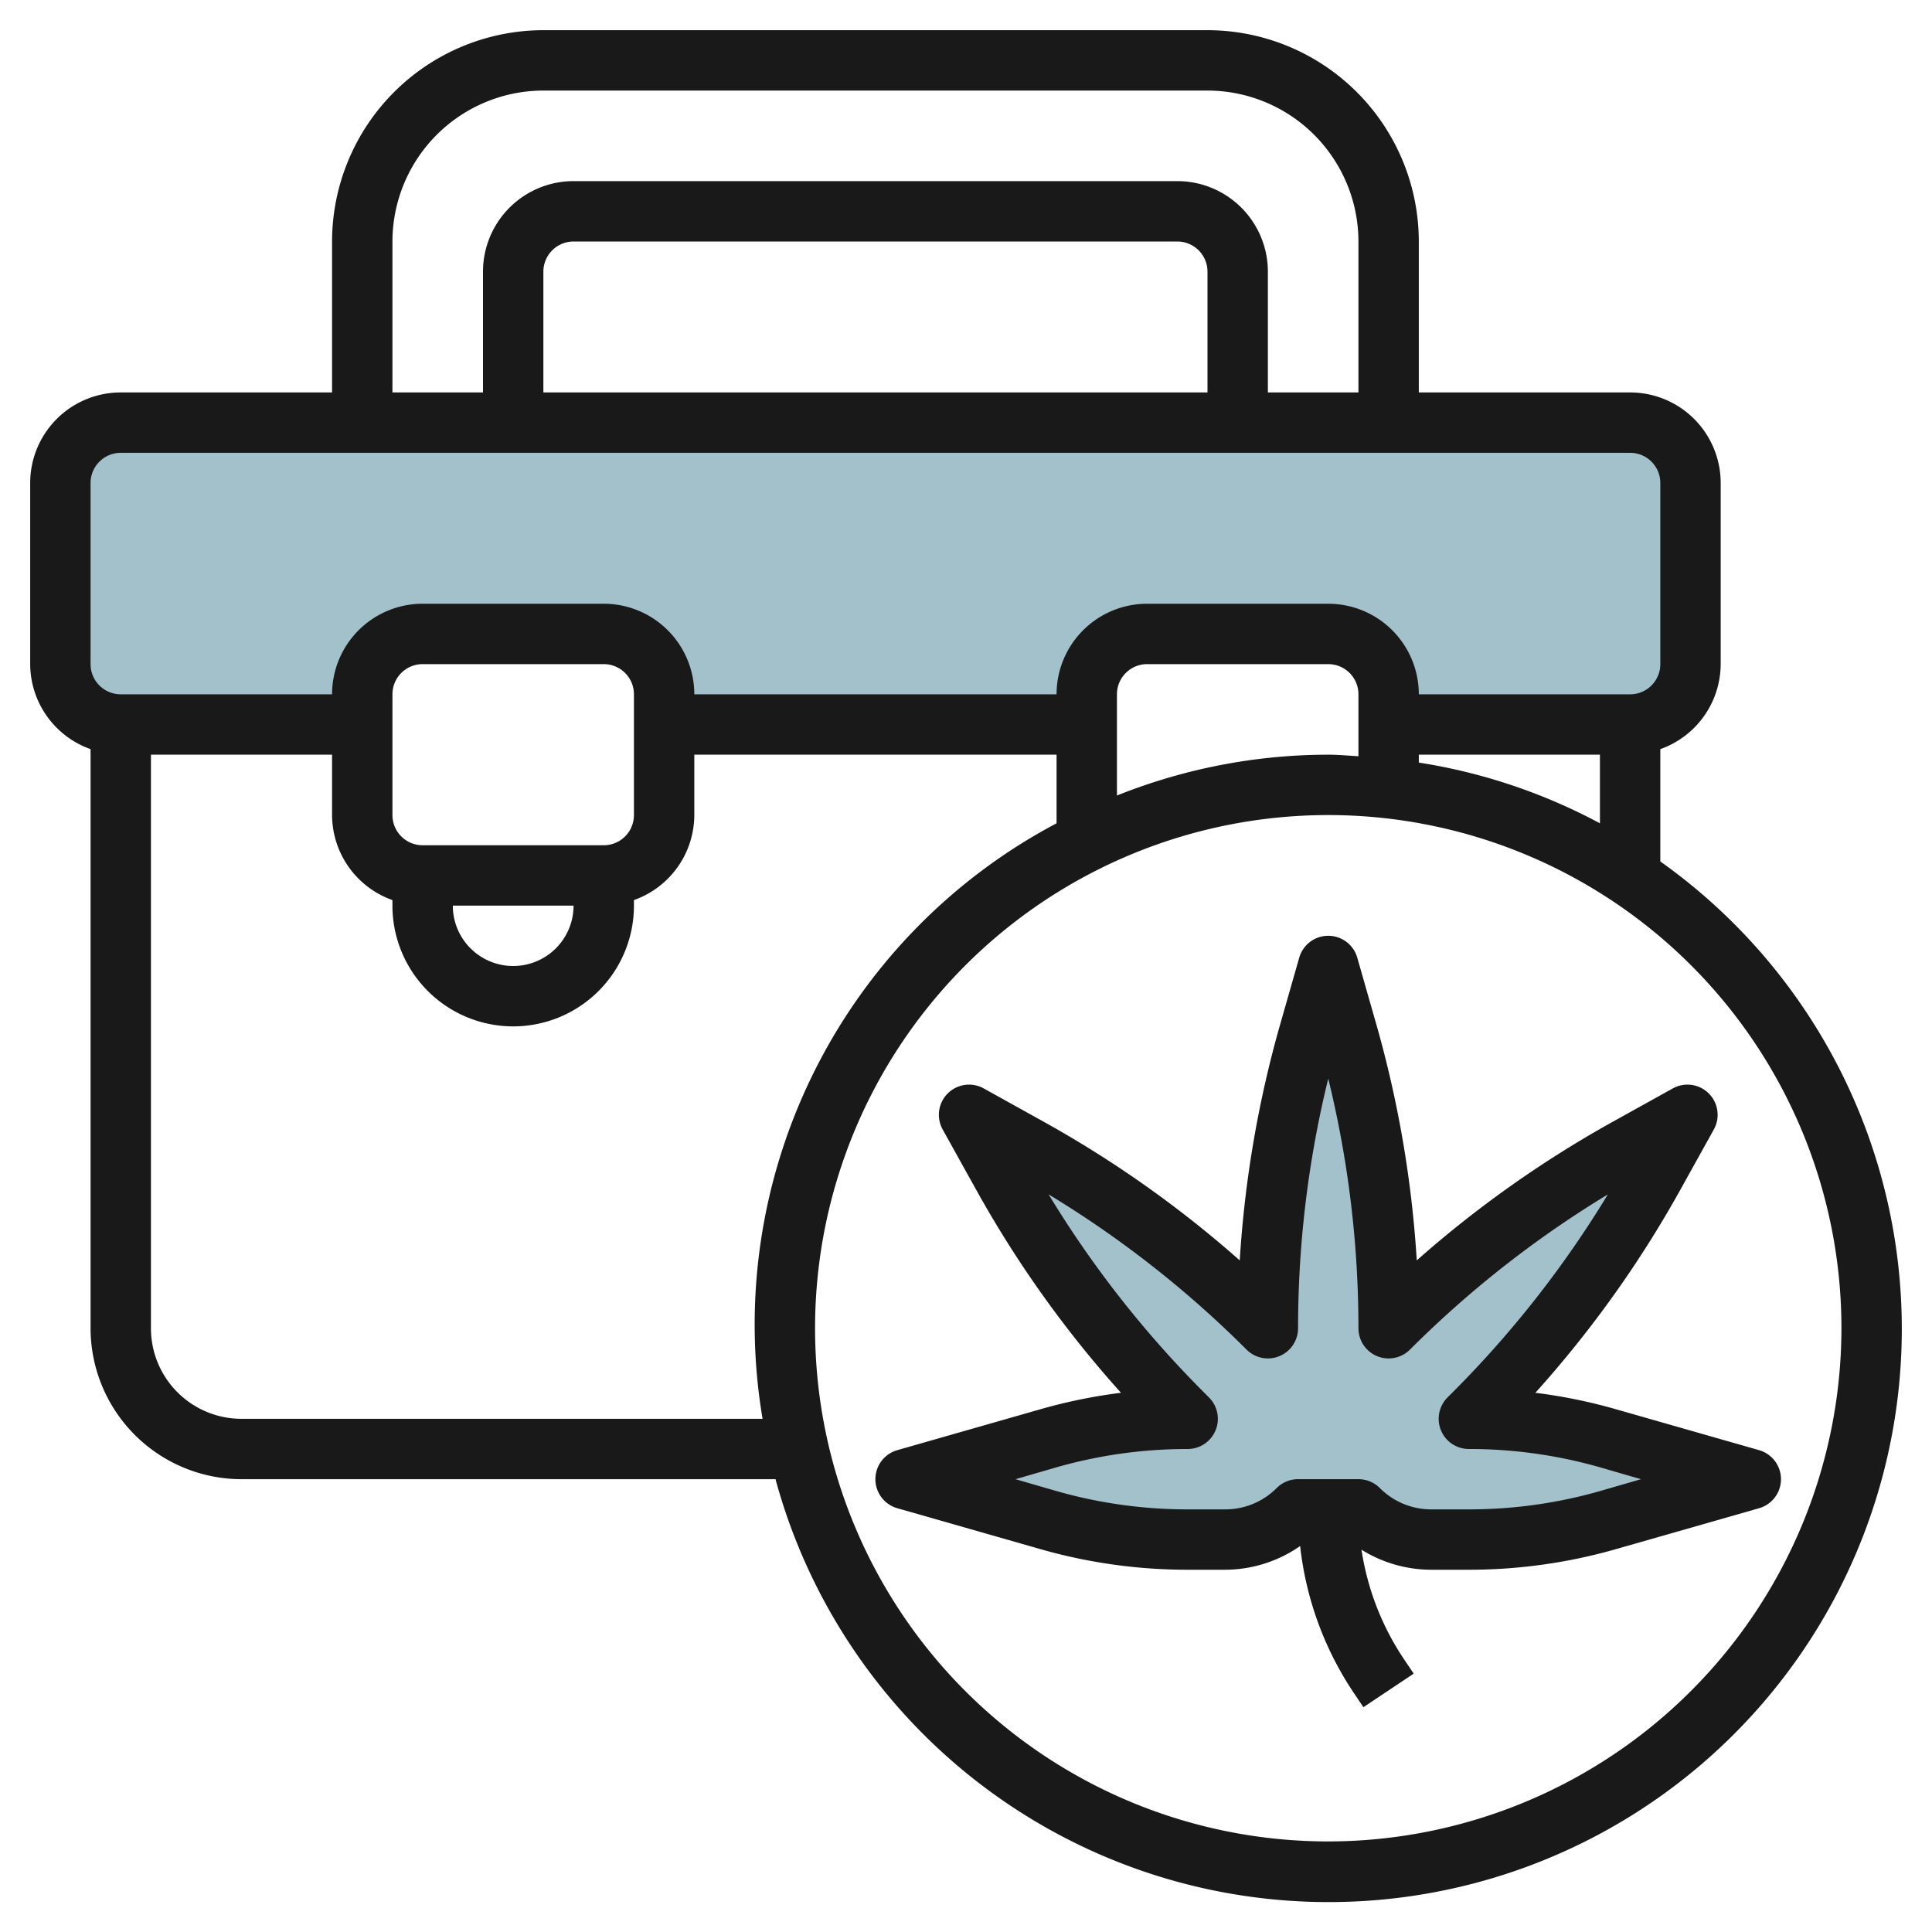 <?xml version="1.0" encoding="UTF-8"?>
<svg xmlns="http://www.w3.org/2000/svg" id="Layer_3" data-name="Layer 3" viewBox="0 0 64 64" width="512" height="512"><path d="M53.253,47.644a16.736,16.736,0,0,0-4.6-.644l.171-.172a35.668,35.668,0,0,0,5.964-7.906L55.9,36.929l-1.993,1.107A35.714,35.714,0,0,0,46,44a35.68,35.68,0,0,0-1.374-9.808L44,32l-.626,2.192A35.68,35.68,0,0,0,42,44a35.714,35.714,0,0,0-7.906-5.964L32.1,36.929l1.107,1.993a35.668,35.668,0,0,0,5.964,7.906l.171.172a16.736,16.736,0,0,0-4.6.644L30,49l4.747,1.356a16.736,16.736,0,0,0,4.6.644h1.243A3.415,3.415,0,0,0,43,50a10.878,10.878,0,0,0,1.832,6.051l.336.5,1.664-1.11-.336-.5A8.883,8.883,0,0,1,45,50a3.415,3.415,0,0,0,2.414,1h1.243a16.736,16.736,0,0,0,4.6-.644L58,49Z" style="fill:#a3c1ca"/><path d="M54,14H4a2,2,0,0,0-2,2v6a2,2,0,0,0,2,2h8V23a2,2,0,0,1,2-2h6a2,2,0,0,1,2,2v1H36V23a2,2,0,0,1,2-2h6a2,2,0,0,1,2,2v1h8a2,2,0,0,0,2-2V16A2,2,0,0,0,54,14Z" style="fill:#a3c1ca"/><path d="M53.421,37.162a36.676,36.676,0,0,0-6.489,4.59,36.739,36.739,0,0,0-1.344-7.834l-.626-2.192a1,1,0,0,0-1.924,0l-.626,2.191a36.759,36.759,0,0,0-1.344,7.835,36.676,36.676,0,0,0-6.489-4.59l-1.993-1.107a1,1,0,0,0-1.359,1.36l1.107,1.992a36.687,36.687,0,0,0,4.8,6.731,17.614,17.614,0,0,0-2.665.544l-4.747,1.357a1,1,0,0,0,0,1.922l4.747,1.357a17.715,17.715,0,0,0,4.87.682h1.243a4.369,4.369,0,0,0,2.489-.787,10.868,10.868,0,0,0,1.757,4.838l.336.5,1.664-1.11-.336-.5A8.871,8.871,0,0,1,45.1,51.335,4.378,4.378,0,0,0,47.414,52h1.243a17.715,17.715,0,0,0,4.87-.682l4.747-1.357a1,1,0,0,0,0-1.922l-4.747-1.357a17.6,17.6,0,0,0-2.666-.544,36.671,36.671,0,0,0,4.805-6.73l1.107-1.993a1,1,0,0,0-1.359-1.36Zm-5.3,8.961-.171.171A1,1,0,0,0,48.657,48a15.772,15.772,0,0,1,4.322.6l1.381.4-1.381.4a15.772,15.772,0,0,1-4.322.6H47.414a2.4,2.4,0,0,1-1.707-.708A1,1,0,0,0,45,49H43a1,1,0,0,0-.707.292A2.4,2.4,0,0,1,40.586,50H39.343a15.772,15.772,0,0,1-4.322-.6L33.64,49l1.381-.4a15.772,15.772,0,0,1,4.322-.6,1,1,0,0,0,.708-1.706l-.172-.172a34.8,34.8,0,0,1-5.142-6.556,34.7,34.7,0,0,1,6.556,5.141A1,1,0,0,0,43,44a34.674,34.674,0,0,1,1-8.27A34.668,34.668,0,0,1,45,44a1,1,0,0,0,1.707.707,34.7,34.7,0,0,1,6.556-5.141A34.768,34.768,0,0,1,48.12,46.123Z" style="fill:#191919"/><path d="M55,28.537V24.816A3,3,0,0,0,57,22V16a3,3,0,0,0-3-3H47V8a7.008,7.008,0,0,0-7-7H18a7.008,7.008,0,0,0-7,7v5H4a3,3,0,0,0-3,3v6a3,3,0,0,0,2,2.816V44a5.006,5.006,0,0,0,5,5H25.69A18.987,18.987,0,1,0,55,28.537Zm-8-3.276V25h6v2.273A18.849,18.849,0,0,0,47,25.261Zm-2-.21c-.333-.018-.662-.051-1-.051a18.868,18.868,0,0,0-7,1.353V23a1,1,0,0,1,1-1h6a1,1,0,0,1,1,1ZM13,8a5.006,5.006,0,0,1,5-5H40a5.006,5.006,0,0,1,5,5v5H42V9a3,3,0,0,0-3-3H19a3,3,0,0,0-3,3v4H13Zm27,5H18V9a1,1,0,0,1,1-1H39a1,1,0,0,1,1,1ZM3,16a1,1,0,0,1,1-1H54a1,1,0,0,1,1,1v6a1,1,0,0,1-1,1H47a3,3,0,0,0-3-3H38a3,3,0,0,0-3,3H23a3,3,0,0,0-3-3H14a3,3,0,0,0-3,3H4a1,1,0,0,1-1-1ZM19,30a2,2,0,0,1-4,0Zm1-2H14a1,1,0,0,1-1-1V23a1,1,0,0,1,1-1h6a1,1,0,0,1,1,1v4A1,1,0,0,1,20,28ZM8,47a3,3,0,0,1-3-3V25h6v2a3,3,0,0,0,2,2.816V30a4,4,0,0,0,8,0v-.184A3,3,0,0,0,23,27V25H35v2.273A18.785,18.785,0,0,0,25.261,47ZM44,61A17,17,0,1,1,61,44,17.019,17.019,0,0,1,44,61Z" style="fill:#191919"/></svg>
